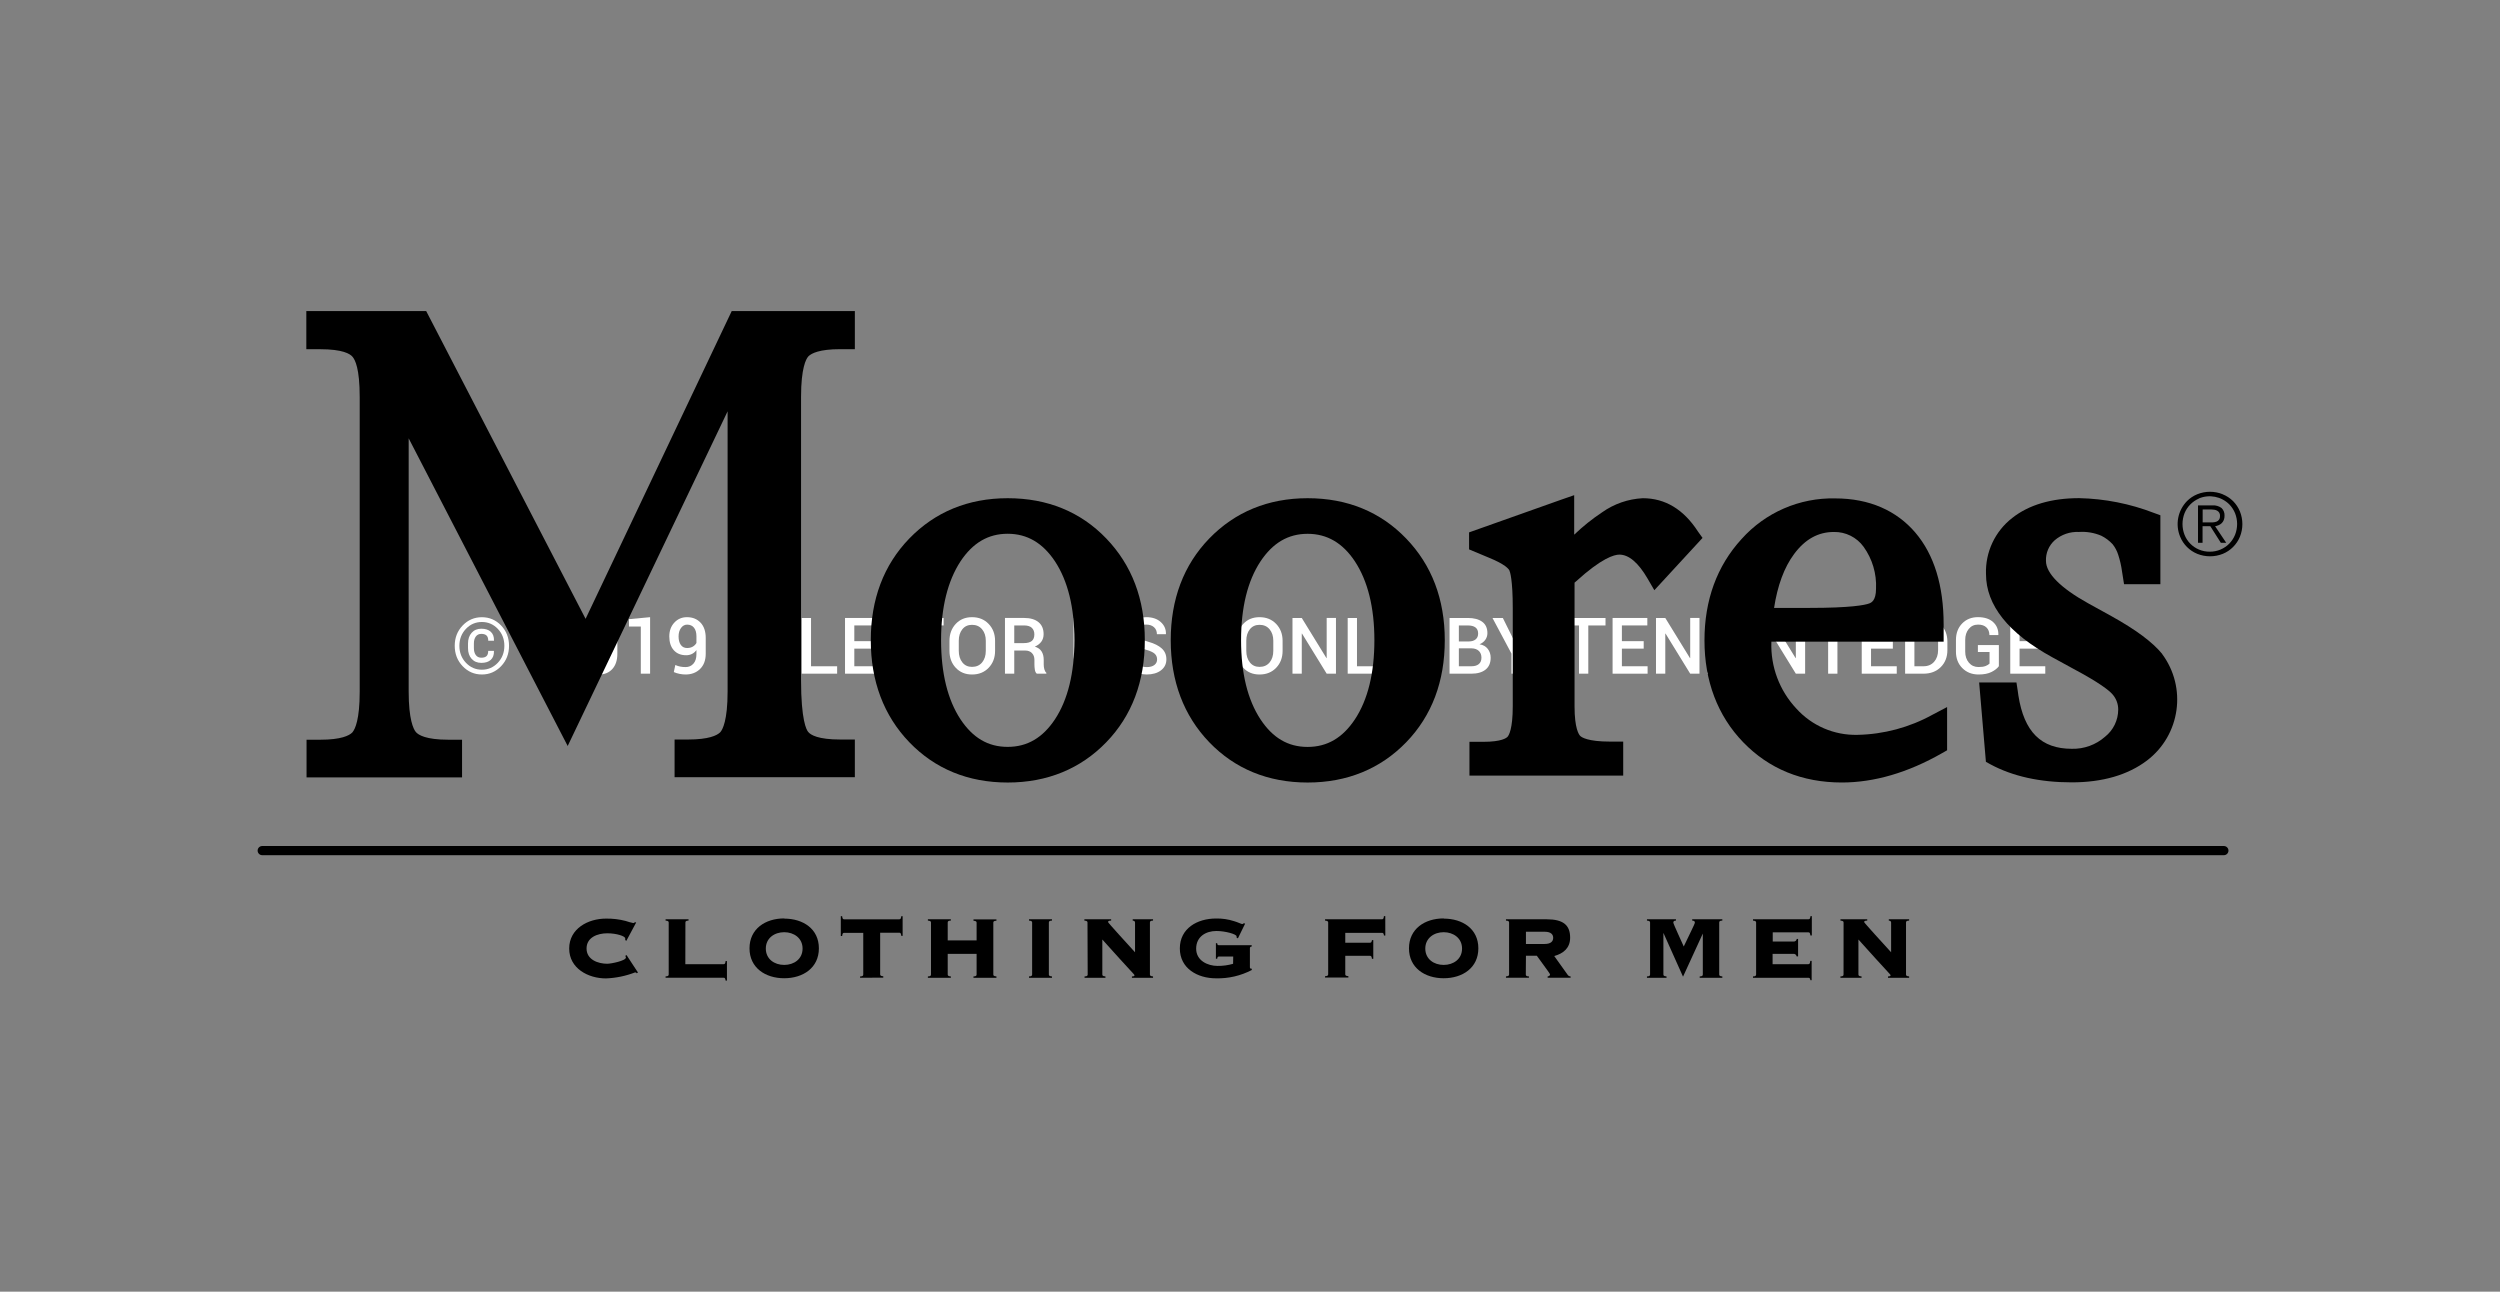 <?xml version="1.0" encoding="utf-8"?>
<!-- Generator: Adobe Illustrator 16.0.0, SVG Export Plug-In . SVG Version: 6.00 Build 0)  -->
<!DOCTYPE svg PUBLIC "-//W3C//DTD SVG 1.1//EN" "http://www.w3.org/Graphics/SVG/1.1/DTD/svg11.dtd">
<svg version="1.1" id="Layer_1" xmlns="http://www.w3.org/2000/svg" xmlns:xlink="http://www.w3.org/1999/xlink" x="0px" y="0px"
	 width="300px" height="155px" viewBox="0 0 300 155" enable-background="new 0 0 300 155" xml:space="preserve">
<rect x="0" y="0" width="300" height="155" fill="#808080" stroke="none"/>
<g>
	<path fill="#FFFFFF" d="M54.567,77.496c0-0.965,0.317-1.777,0.951-2.439c0.633-0.66,1.403-0.992,2.31-0.992
		c0.903,0,1.671,0.332,2.305,0.992c0.634,0.662,0.951,1.475,0.951,2.439c0,0.967-0.318,1.783-0.953,2.447
		c-0.635,0.664-1.403,0.996-2.303,0.996c-0.906,0-1.676-0.332-2.31-0.996C54.884,79.279,54.567,78.463,54.567,77.496z
		 M55.127,77.496c0,0.807,0.263,1.488,0.788,2.041c0.525,0.551,1.163,0.828,1.913,0.828c0.747,0,1.383-0.277,1.908-0.828
		c0.525-0.553,0.788-1.234,0.788-2.041c0-0.807-0.263-1.482-0.788-2.033c-0.525-0.549-1.161-0.824-1.908-0.824
		c-0.753,0-1.392,0.275-1.915,0.824C55.389,76.014,55.127,76.689,55.127,77.496z M59.265,78.105l0.009,0.026
		c0.012,0.463-0.116,0.813-0.386,1.056c-0.27,0.24-0.645,0.358-1.125,0.358c-0.49,0-0.879-0.162-1.168-0.485
		c-0.29-0.324-0.434-0.754-0.434-1.29v-0.547c0-0.529,0.145-0.959,0.434-1.285c0.289-0.328,0.679-0.492,1.168-0.492
		c0.48,0,0.856,0.121,1.127,0.365s0.4,0.594,0.388,1.049l-0.009,0.027H58.59c0-0.287-0.069-0.496-0.207-0.627
		c-0.138-0.129-0.345-0.195-0.62-0.195c-0.288,0-0.509,0.105-0.664,0.318c-0.154,0.211-0.232,0.488-0.232,0.834v0.553
		c0,0.352,0.078,0.633,0.232,0.842c0.155,0.209,0.376,0.313,0.664,0.313c0.275,0,0.481-0.063,0.618-0.19
		c0.136-0.127,0.204-0.336,0.204-0.631H59.265L59.265,78.105z"/>
	<path fill="#FFFFFF" d="M68.801,80.842H64.49v-0.766l2.089-2.416c0.34-0.4,0.575-0.73,0.707-0.992
		c0.131-0.26,0.197-0.51,0.197-0.748c0-0.285-0.08-0.516-0.239-0.695c-0.159-0.179-0.387-0.27-0.684-0.27
		c-0.346,0-0.611,0.113-0.794,0.336c-0.184,0.225-0.275,0.506-0.275,0.846h-1.079l-0.009-0.027
		c-0.015-0.572,0.174-1.059,0.567-1.453c0.393-0.396,0.923-0.596,1.591-0.596c0.64,0,1.14,0.172,1.499,0.514
		c0.36,0.344,0.54,0.793,0.54,1.352c0,0.375-0.1,0.729-0.301,1.061c-0.2,0.33-0.53,0.771-0.989,1.327l-1.41,1.617l0.009,0.021h2.893
		L68.801,80.842L68.801,80.842z"/>
	<path fill="#FFFFFF" d="M74.082,78.451c0,0.77-0.198,1.379-0.595,1.822c-0.397,0.442-0.927,0.666-1.591,0.666
		s-1.197-0.224-1.598-0.668c-0.401-0.445-0.602-1.054-0.602-1.82v-1.896c0-0.77,0.199-1.377,0.597-1.824s0.929-0.67,1.594-0.67
		c0.664,0,1.196,0.223,1.595,0.67s0.6,1.055,0.6,1.824V78.451z M72.966,76.385c0-0.447-0.095-0.797-0.285-1.051
		c-0.189-0.252-0.455-0.379-0.794-0.379c-0.343,0-0.608,0.127-0.794,0.379c-0.187,0.254-0.28,0.604-0.28,1.051v2.227
		c0,0.453,0.095,0.806,0.285,1.06c0.19,0.252,0.456,0.379,0.799,0.379c0.343,0,0.607-0.127,0.792-0.377
		c0.186-0.252,0.278-0.604,0.278-1.062L72.966,76.385L72.966,76.385z"/>
	<path fill="#FFFFFF" d="M78.012,80.842h-1.116v-5.656h-1.419v-0.887l2.535-0.238V80.842z"/>
	<path fill="#FFFFFF" d="M82.273,80.049c0.386,0,0.699-0.137,0.939-0.41c0.24-0.271,0.36-0.654,0.36-1.146V78.01
		c-0.147,0.205-0.326,0.359-0.537,0.463c-0.211,0.105-0.441,0.156-0.689,0.156c-0.633,0-1.13-0.199-1.49-0.602
		c-0.36-0.4-0.54-0.953-0.54-1.656c0-0.672,0.201-1.225,0.604-1.658c0.402-0.436,0.908-0.652,1.517-0.652
		c0.67,0,1.213,0.219,1.628,0.656c0.415,0.438,0.622,1.051,0.622,1.838v1.896c0,0.773-0.226,1.383-0.677,1.824
		c-0.452,0.442-1.031,0.664-1.738,0.664c-0.236,0-0.477-0.025-0.723-0.074c-0.247-0.049-0.477-0.121-0.691-0.215l0.179-0.851
		c0.199,0.089,0.394,0.152,0.583,0.189C81.811,80.029,82.028,80.049,82.273,80.049z M82.453,77.762c0.266,0,0.494-0.057,0.684-0.168
		c0.189-0.111,0.335-0.258,0.436-0.438v-0.795c0-0.451-0.099-0.797-0.296-1.041c-0.198-0.242-0.471-0.365-0.82-0.365
		c-0.297,0-0.542,0.135-0.737,0.402c-0.195,0.267-0.292,0.605-0.292,1.014c0,0.418,0.088,0.756,0.264,1.01
		C81.869,77.635,82.122,77.762,82.453,77.762z"/>
	<path fill="#FFFFFF" d="M92.109,77.99h-2.696v2.852h-1.116v-6.686h4.279v0.896h-3.164v2.043h2.696L92.109,77.99L92.109,77.99z"/>
	<path fill="#FFFFFF" d="M94.712,80.842h-1.116v-6.686h1.116V80.842z"/>
	<path fill="#FFFFFF" d="M97.324,79.951h3.132v0.891h-4.247v-6.686h1.115V79.951z"/>
	<path fill="#FFFFFF" d="M105.135,77.836h-2.617v2.115h3.086v0.891h-4.201v-6.686h4.169v0.896h-3.054v1.887h2.617V77.836z"/>
	<path fill="#FFFFFF" d="M112.762,77.99h-2.695v2.852h-1.115v-6.686h4.279v0.896h-3.164v2.043h2.695V77.99z"/>
	<path fill="#FFFFFF" d="M119.41,78.102c0,0.816-0.256,1.494-0.77,2.031c-0.512,0.537-1.179,0.807-1.999,0.807
		c-0.799,0-1.449-0.27-1.951-0.807c-0.503-0.537-0.753-1.215-0.753-2.031v-1.203c0-0.814,0.25-1.49,0.75-2.029
		c0.501-0.539,1.152-0.809,1.954-0.809c0.817,0,1.483,0.27,1.997,0.809c0.515,0.539,0.771,1.215,0.771,2.029L119.41,78.102
		L119.41,78.102z M118.295,76.889c0-0.557-0.148-1.014-0.445-1.373c-0.297-0.357-0.699-0.537-1.208-0.537
		c-0.493,0-0.881,0.18-1.164,0.537c-0.283,0.359-0.425,0.816-0.425,1.373v1.212c0,0.563,0.143,1.025,0.428,1.385
		c0.284,0.359,0.672,0.539,1.161,0.539c0.511,0,0.915-0.18,1.21-0.536c0.295-0.359,0.443-0.82,0.443-1.388V76.889z"/>
	<path fill="#FFFFFF" d="M121.711,78.068v2.772h-1.115v-6.686h2.3c0.743,0,1.319,0.17,1.727,0.506
		c0.408,0.336,0.61,0.816,0.61,1.441c0,0.346-0.09,0.645-0.269,0.893c-0.179,0.25-0.44,0.451-0.782,0.6
		c0.376,0.119,0.647,0.314,0.814,0.585c0.167,0.27,0.25,0.604,0.25,1v0.557c0,0.195,0.025,0.387,0.074,0.574
		c0.049,0.186,0.13,0.328,0.243,0.426v0.104h-1.147c-0.123-0.1-0.201-0.258-0.234-0.473c-0.034-0.213-0.051-0.429-0.051-0.644
		v-0.537c0-0.342-0.1-0.614-0.297-0.815c-0.197-0.203-0.465-0.306-0.805-0.306h-1.318V78.068z M121.711,77.174h1.125
		c0.447,0,0.773-0.086,0.979-0.258c0.205-0.17,0.307-0.432,0.307-0.785c0-0.336-0.101-0.6-0.303-0.791
		c-0.202-0.191-0.51-0.287-0.923-0.287h-1.185V77.174z"/>
	<path fill="#FFFFFF" d="M134.025,74.156v4.404c0,0.744-0.244,1.325-0.732,1.746c-0.488,0.422-1.117,0.633-1.889,0.633
		c-0.76,0-1.378-0.211-1.855-0.633c-0.478-0.421-0.717-1.002-0.717-1.746v-4.404h1.116v4.404c0,0.475,0.134,0.842,0.399,1.1
		c0.267,0.258,0.619,0.389,1.057,0.389c0.453,0,0.816-0.131,1.092-0.389s0.414-0.625,0.414-1.1v-4.404H134.025z"/>
	<path fill="#FFFFFF" d="M138.852,79.125c0-0.277-0.099-0.506-0.296-0.684c-0.198-0.178-0.548-0.338-1.05-0.479
		c-0.719-0.199-1.273-0.459-1.664-0.781c-0.391-0.324-0.586-0.746-0.586-1.266c0-0.539,0.215-0.982,0.644-1.332
		c0.429-0.35,0.979-0.523,1.653-0.523c0.723,0,1.3,0.193,1.732,0.58c0.434,0.389,0.643,0.867,0.627,1.436l-0.009,0.027h-1.075
		c0-0.352-0.116-0.631-0.351-0.84s-0.546-0.313-0.935-0.313c-0.377,0-0.666,0.09-0.87,0.266c-0.204,0.178-0.306,0.408-0.306,0.689
		c0,0.258,0.112,0.469,0.336,0.637c0.223,0.166,0.594,0.324,1.111,0.475c0.701,0.195,1.234,0.463,1.602,0.801
		c0.368,0.338,0.551,0.771,0.551,1.297c0,0.555-0.217,0.998-0.651,1.328s-1.005,0.496-1.712,0.496c-0.68,0-1.272-0.183-1.777-0.543
		c-0.506-0.361-0.75-0.871-0.734-1.529l0.009-0.027h1.074c0,0.402,0.139,0.703,0.415,0.908c0.277,0.203,0.615,0.305,1.014,0.305
		c0.395,0,0.701-0.084,0.92-0.25C138.742,79.635,138.852,79.41,138.852,79.125z"/>
	<path fill="#FFFFFF" d="M144.844,77.836h-2.617v2.115h3.086v0.891h-4.201v-6.686h4.168v0.896h-3.053v1.887h2.617V77.836z"/>
	<path fill="#FFFFFF" d="M153.912,78.102c0,0.816-0.258,1.494-0.77,2.031c-0.514,0.537-1.18,0.807-2,0.807
		c-0.8,0-1.45-0.27-1.952-0.807s-0.753-1.215-0.753-2.031v-1.203c0-0.814,0.251-1.49,0.751-2.029s1.152-0.809,1.954-0.809
		c0.816,0,1.482,0.27,1.998,0.809c0.514,0.539,0.771,1.215,0.771,2.029L153.912,78.102L153.912,78.102z M152.796,76.889
		c0-0.557-0.147-1.014-0.444-1.373c-0.297-0.357-0.699-0.537-1.207-0.537c-0.494,0-0.882,0.18-1.166,0.537
		c-0.283,0.359-0.424,0.816-0.424,1.373v1.212c0,0.563,0.143,1.025,0.427,1.385c0.284,0.361,0.672,0.539,1.163,0.539
		c0.51,0,0.914-0.18,1.209-0.536c0.295-0.359,0.442-0.82,0.442-1.388V76.889z"/>
	<path fill="#FFFFFF" d="M160.316,80.842h-1.114l-2.962-4.816l-0.027,0.01v4.807h-1.115v-6.686h1.115l2.962,4.817l0.027-0.01v-4.809
		h1.114V80.842z"/>
	<path fill="#FFFFFF" d="M162.838,79.951h3.133v0.891h-4.248v-6.686h1.115V79.951z"/>
	<path fill="#FFFFFF" d="M167.907,77.408l1.61-3.252h1.244l-2.318,4.35v2.336h-1.11v-2.406l-2.282-4.278h1.244L167.907,77.408z"/>
	<path fill="#FFFFFF" d="M173.945,80.842v-6.686h2.189c0.738,0,1.314,0.152,1.731,0.457c0.416,0.305,0.624,0.76,0.624,1.367
		c0,0.293-0.083,0.559-0.25,0.793c-0.167,0.236-0.398,0.416-0.695,0.539c0.428,0.07,0.758,0.254,0.989,0.555
		c0.231,0.301,0.347,0.652,0.347,1.057c0,0.627-0.205,1.104-0.615,1.43s-0.977,0.488-1.699,0.488H173.945z M175.063,76.973h1.192
		c0.347,0,0.619-0.082,0.82-0.246c0.2-0.164,0.301-0.396,0.301-0.695c0-0.332-0.104-0.576-0.317-0.738
		c-0.211-0.16-0.519-0.24-0.923-0.24h-1.073V76.973L175.063,76.973z M175.063,77.803v2.148h1.506c0.386,0,0.683-0.088,0.891-0.264
		c0.208-0.177,0.313-0.431,0.313-0.765c0-0.338-0.103-0.604-0.308-0.805s-0.493-0.305-0.862-0.316h-0.061L175.063,77.803
		L175.063,77.803z"/>
	<path fill="#FFFFFF" d="M181.953,77.408l1.611-3.252h1.244l-2.318,4.35v2.336h-1.111v-2.406l-2.281-4.278h1.243L181.953,77.408z"/>
	<path fill="#FFFFFF" d="M192.661,75.053h-2.065v5.789h-1.115v-5.789h-2.035v-0.896h5.217L192.661,75.053L192.661,75.053z"/>
	<path fill="#FFFFFF" d="M197.243,77.836h-2.617v2.115h3.086v0.891h-4.202v-6.686h4.17v0.896h-3.054v1.887h2.617V77.836z"/>
	<path fill="#FFFFFF" d="M203.938,80.842h-1.114l-2.962-4.816l-0.027,0.01v4.807h-1.116v-6.686h1.116l2.962,4.817l0.027-0.01v-4.809
		h1.114V80.842z"/>
	<path fill="#FFFFFF" d="M208.906,79.281h-2.369l-0.514,1.561h-1.153l2.333-6.686h1.061l2.305,6.686h-1.151L208.906,79.281z
		 M206.846,78.35h1.758l-0.857-2.637h-0.027L206.846,78.35z"/>
	<path fill="#FFFFFF" d="M216.615,80.842H215.5l-2.962-4.816l-0.026,0.01v4.807h-1.117v-6.686h1.117l2.961,4.817l0.027-0.01v-4.809
		h1.115V80.842z"/>
	<path fill="#FFFFFF" d="M222.557,75.053h-2.065v5.789h-1.115v-5.789h-2.034v-0.896h5.217v0.896H222.557z"/>
	<path fill="#FFFFFF" d="M227.141,77.836h-2.617v2.115h3.086v0.891h-4.202v-6.686h4.17v0.896h-3.054v1.887h2.617V77.836z"/>
	<path fill="#FFFFFF" d="M228.613,80.842v-6.686h2.209c0.848,0,1.537,0.266,2.068,0.795c0.53,0.529,0.797,1.211,0.797,2.043v1.016
		c0,0.836-0.267,1.516-0.797,2.043c-0.531,0.527-1.222,0.789-2.068,0.789H228.613z M229.729,75.053v4.898h1.094
		c0.535,0,0.961-0.182,1.275-0.543c0.315-0.363,0.473-0.83,0.473-1.398v-1.023c0-0.564-0.156-1.027-0.473-1.391
		c-0.314-0.361-0.74-0.543-1.275-0.543H229.729z"/>
	<path fill="#FFFFFF" d="M239.868,79.938c-0.185,0.261-0.478,0.492-0.88,0.695c-0.402,0.205-0.922,0.307-1.559,0.307
		c-0.791,0-1.439-0.256-1.949-0.766c-0.511-0.51-0.766-1.168-0.766-1.977v-1.396c0-0.809,0.246-1.469,0.739-1.979
		c0.493-0.508,1.127-0.764,1.901-0.764c0.776,0,1.383,0.195,1.817,0.588s0.646,0.902,0.634,1.533l-0.015,0.027h-1.062
		c0-0.375-0.117-0.68-0.351-0.908c-0.233-0.23-0.569-0.346-1.008-0.346c-0.463,0-0.835,0.174-1.118,0.52
		c-0.283,0.346-0.425,0.785-0.425,1.318v1.404c0,0.539,0.147,0.981,0.442,1.33c0.295,0.348,0.681,0.521,1.154,0.521
		c0.358,0,0.643-0.041,0.85-0.123c0.209-0.08,0.365-0.18,0.474-0.295v-1.383h-1.399v-0.836h2.517v2.528H239.868z"/>
	<path fill="#FFFFFF" d="M244.964,77.836h-2.616v2.115h3.086v0.891h-4.203v-6.686h4.17v0.896h-3.053v1.887h2.616V77.836z"/>
</g>
<g id="Layer_2">
	<g id="Layer_1-2">
		<path d="M31.466,101.522c-0.305,0-0.551,0.246-0.551,0.551s0.247,0.551,0.551,0.551h235.398c0.305,0,0.552-0.246,0.552-0.551
			s-0.247-0.551-0.552-0.551H31.466z"/>
		<path d="M75.161,112.901l-0.132-0.094c0.009-0.066,0.009-0.133,0-0.199c0-0.265-1.025-0.612-2.161-0.612
			c-1.136,0-2.481,0.47-2.481,1.826c0,1.355,1.4,1.829,2.481,1.829c0.468,0,2.244-0.358,2.244-0.75c0-0.076-0.056-0.132-0.078-0.197
			l0.149-0.094l1.373,2.094l-0.16,0.094c-0.039-0.094-0.094-0.109-0.188-0.109c-1.117,0.433-2.298,0.677-3.495,0.722
			c-2.134,0-4.41-1.201-4.41-3.588c0-2.388,2.266-3.59,4.41-3.59c0.796-0.013,1.589,0.082,2.359,0.281
			c0.301,0.105,0.608,0.189,0.921,0.254c0.079-0.002,0.152-0.041,0.198-0.104l0.149,0.038L75.161,112.901z"/>
		<path d="M82.24,115.701h4.592c0.149,0,0.198-0.065,0.242-0.375h0.16v2.349h-0.16c-0.039-0.28-0.093-0.347-0.242-0.347h-6.963
			v-0.16c0.331,0,0.375-0.121,0.375-0.243v-6.213c0-0.121-0.039-0.215-0.375-0.242v-0.16h2.756v0.16
			c-0.336,0-0.375,0.121-0.375,0.242L82.24,115.701z"/>
		<path d="M94.104,111.864c1.163,0,2.205,0.706,2.205,1.963s-1.026,1.963-2.205,1.963c-1.18,0-2.206-0.706-2.206-1.963
			S92.94,111.864,94.104,111.864z M94.104,110.21c-2.266,0-4.163,1.257-4.163,3.59c0,2.332,1.897,3.589,4.163,3.589
			s4.162-1.252,4.162-3.589c0-2.338-1.896-3.567-4.162-3.567V110.21z"/>
		<path d="M103.216,117.333v-0.16c0.336,0,0.375-0.12,0.375-0.242v-4.989h-2.293c-0.148,0-0.199,0.066-0.242,0.375h-0.16v-2.376
			h0.16c0.038,0.31,0.094,0.375,0.242,0.375h6.615c0.149,0,0.199-0.065,0.243-0.375h0.16v2.359h-0.16
			c-0.039-0.309-0.093-0.375-0.243-0.375h-2.293v4.989c0,0.121,0.039,0.215,0.375,0.243v0.159L103.216,117.333z"/>
		<path d="M119.198,116.931c0,0.122,0.039,0.215,0.375,0.242v0.16h-2.756v-0.16c0.331,0,0.375-0.12,0.375-0.242v-2.47h-3.467v2.47
			c0,0.122,0.039,0.215,0.375,0.242v0.16h-2.756v-0.16c0.336,0,0.375-0.12,0.375-0.242v-6.219c0-0.121-0.039-0.215-0.375-0.242
			v-0.16h2.756v0.16c-0.336,0-0.375,0.121-0.375,0.242v2.139h3.467v-2.121c0-0.122-0.038-0.216-0.375-0.243v-0.16h2.756v0.16
			c-0.336,0-0.375,0.121-0.375,0.243V116.931z"/>
		<path d="M123.481,117.333v-0.16c0.331,0,0.375-0.12,0.375-0.242v-6.219c0-0.121-0.038-0.215-0.375-0.242v-0.16h2.757v0.16
			c-0.331,0-0.375,0.121-0.375,0.242v6.219c0,0.122,0.039,0.215,0.375,0.242v0.16H123.481z"/>
		<path d="M130.499,110.712c0-0.121-0.039-0.215-0.375-0.242v-0.16h3.214v0.16c-0.309,0-0.375,0.094-0.375,0.176
			c0,0.084,2.31,2.603,3.241,3.628v-3.562c0-0.159-0.104-0.226-0.281-0.242v-0.16h2.442v0.16c-0.336,0-0.375,0.121-0.375,0.242
			v6.219c0,0.122,0.039,0.215,0.375,0.242v0.16h-2.536v-0.16c0.242,0,0.309-0.055,0.309-0.148s-0.336-0.347-3.859-4.283v4.189
			c0,0.122,0.039,0.215,0.375,0.242v0.16h-2.508v-0.16c0.331,0,0.375-0.12,0.375-0.242L130.499,110.712z"/>
		<path d="M147.986,114.786h-1.72c-0.149,0-0.187,0.104-0.199,0.265h-0.159v-1.868h0.159c0,0.17,0.056,0.242,0.199,0.242h3.937v0.16
			c-0.16,0-0.215,0.082-0.215,0.226v2.205c0,0.121,0,0.226,0.16,0.226h0.066v0.16c-1.323,0.692-2.801,1.036-4.294,0.998
			c-2.205,0-4.339-1.175-4.339-3.589c0-2.415,2.106-3.589,4.339-3.589c0.737-0.017,1.471,0.092,2.172,0.319
			c0.441,0.122,0.865,0.347,0.976,0.347c0.075-0.004,0.144-0.042,0.188-0.104l0.159,0.055l-0.865,1.765l-0.16-0.094
			c0.011-0.049,0.011-0.101,0-0.148c0-0.254-1.323-0.641-2.426-0.641c-1.268,0-2.425,0.679-2.425,2.123s1.4,2.067,2.563,2.067
			c0.631,0.008,1.262-0.078,1.869-0.253L147.986,114.786z"/>
		<path d="M166.238,112.262h-0.16c-0.037-0.254-0.094-0.32-0.236-0.32h-4.41v1.186h2.96c0.149,0,0.198-0.066,0.243-0.309h0.159
			v2.238h-0.159c-0.039-0.293-0.094-0.359-0.243-0.359h-2.96v2.205c0,0.122,0.038,0.216,0.374,0.243v0.16h-2.8v-0.16
			c0.336,0,0.375-0.121,0.375-0.243v-6.19c0-0.121-0.039-0.215-0.375-0.242v-0.16h6.831c0.147,0,0.197-0.066,0.236-0.375h0.16
			L166.238,112.262z"/>
		<path d="M173.24,111.864c1.163,0,2.206,0.706,2.206,1.963s-1.025,1.963-2.206,1.963s-2.205-0.706-2.205-1.963
			S172.082,111.864,173.24,111.864z M173.24,110.21c-2.266,0-4.163,1.257-4.163,3.59c0,2.332,1.897,3.589,4.163,3.589
			s4.162-1.252,4.162-3.589c0-2.338-1.891-3.567-4.162-3.567V110.21z"/>
		<path d="M183.113,111.809h2.244c0.788,0,1.025,0.349,1.025,0.734c0,0.385-0.243,0.733-1.025,0.733h-2.244V111.809z
			 M183.113,114.692h1.308c0.176,0.281,1.586,2.123,1.586,2.238c0,0.116-0.104,0.227-0.291,0.242v0.16h2.756v-0.16
			c-0.162-0.005-0.31-0.098-0.386-0.242l-1.576-2.205c1.103-0.309,1.907-0.96,1.907-2.205c0-1.521-0.844-2.205-2.817-2.205h-4.884
			v0.159c0.33,0,0.375,0.122,0.375,0.243v6.213c0,0.122-0.039,0.215-0.375,0.242v0.16h2.756v-0.16c-0.336,0-0.374-0.12-0.374-0.242
			L183.113,114.692z"/>
		<path d="M203.963,117.333v-0.16c0.331,0,0.375-0.12,0.375-0.242v-4.906l0,0l-2.375,5.177l-2.355-5.26l0,0v4.989
			c0,0.122,0.039,0.215,0.375,0.242v0.16h-2.348v-0.16c0.336,0,0.374-0.12,0.374-0.242v-6.219c0-0.121-0.038-0.215-0.374-0.242
			v-0.16h3.483v0.16c-0.215,0-0.32,0.083-0.32,0.242c0,0.16,1.104,2.509,1.252,2.867c0.612-1.317,1.335-2.696,1.335-2.867
			s-0.105-0.226-0.32-0.242v-0.16h3.616v0.16c-0.336,0-0.374,0.121-0.374,0.242v6.219c0,0.122,0.038,0.215,0.374,0.242v0.16H203.963
			z"/>
		<path d="M215.771,114.77h-0.176c-0.026-0.196-0.205-0.335-0.402-0.309l0,0h-2.481v1.24h4.284c0.148,0,0.198-0.065,0.242-0.397
			h0.16v2.321h-0.149c-0.039-0.226-0.094-0.292-0.243-0.292h-6.647v-0.16c0.33,0,0.375-0.12,0.375-0.242v-6.219
			c0-0.121-0.039-0.215-0.375-0.242v-0.16h6.659c0.149,0,0.198-0.066,0.243-0.375h0.159v2.321h-0.171
			c-0.039-0.309-0.094-0.375-0.243-0.375h-4.277v1.103h2.481c0.195,0.026,0.376-0.111,0.401-0.308c0,0,0,0,0-0.001h0.16V114.77z"/>
		<path d="M221.229,110.712c0-0.121-0.039-0.215-0.375-0.242v-0.16h3.215v0.16c-0.31,0-0.376,0.094-0.376,0.176
			c0,0.084,2.311,2.603,3.241,3.628v-3.562c0-0.159-0.104-0.226-0.28-0.242v-0.16h2.442v0.16c-0.331,0-0.375,0.121-0.375,0.242
			v6.219c0,0.122,0.038,0.215,0.375,0.242v0.16h-2.536v-0.16c0.242,0,0.308-0.055,0.308-0.148s-0.33-0.347-3.857-4.283v4.189
			c0,0.122,0.038,0.215,0.375,0.242v0.16h-2.536v-0.16c0.33,0,0.374-0.12,0.374-0.242L221.229,110.712z"/>
		<path d="M87.808,37.325L87.808,37.325L87.808,37.325L70.271,74.261l-19.13-36.936H36.759l0,0l0,0v4.581h1.654
			c2.707,0,3.6,0.552,3.897,0.915c0.298,0.364,0.854,1.367,0.854,4.835v35.349c0,3.347-0.551,4.477-0.86,4.856l-0.05,0.056
			c-0.358,0.347-1.307,0.849-3.814,0.849h-1.654l0,0l0,0v4.521h18.661l0,0l0,0v-4.521h-1.654c-2.701,0-3.6-0.578-3.892-0.926
			s-0.86-1.511-0.86-4.856V52.601l19.091,36.936v-0.038l0,0L87.312,49.36v33.628c0,3.489-0.606,4.564-0.866,4.862l-0.049,0.049
			c-0.364,0.348-1.329,0.844-3.859,0.844H80.95l0,0l0,0v4.521h21.632l0,0l0,0v-4.521h-1.742c-2.679,0-3.567-0.551-3.859-0.915
			c-0.199-0.231-0.854-1.372-0.854-6.219v-33.98c0-3.468,0.595-4.537,0.854-4.835l0.05-0.055c0.358-0.342,1.301-0.838,3.788-0.838
			h1.764l0,0l0,0v-4.576H87.808z"/>
		<path d="M120.923,59.785c-4.747,0-8.722,1.654-11.803,4.834c-3.082,3.181-4.625,7.304-4.625,12.211
			c0,4.906,1.555,9.047,4.625,12.239c3.071,3.191,7.051,4.834,11.803,4.834s8.749-1.653,11.83-4.834
			c3.083-3.182,4.625-7.311,4.625-12.239c0-4.928-1.554-9.013-4.625-12.211C129.684,61.422,125.692,59.785,120.923,59.785z
			 M115.261,67.359c1.467-2.205,3.308-3.308,5.657-3.308c2.348,0,4.211,1.103,5.678,3.308c1.549,2.354,2.332,5.54,2.332,9.466
			c0,3.925-0.783,7.139-2.332,9.493c-1.466,2.205-3.308,3.307-5.678,3.307c-2.371,0-4.19-1.102-5.657-3.307l0,0
			c-1.549-2.354-2.332-5.552-2.332-9.493S113.724,69.719,115.261,67.359z"/>
		<path d="M156.917,59.785c-4.747,0-8.722,1.654-11.804,4.834c-3.082,3.181-4.625,7.304-4.625,12.211
			c0,4.906,1.556,9.047,4.625,12.239c3.071,3.191,7.052,4.834,11.804,4.834c4.751,0,8.748-1.653,11.83-4.834
			c3.081-3.182,4.626-7.311,4.626-12.239c0-4.928-1.561-9.019-4.637-12.211C165.66,61.427,161.68,59.785,156.917,59.785z
			 M151.26,67.365c1.467-2.205,3.308-3.308,5.651-3.308c2.343,0,4.217,1.103,5.678,3.308c1.549,2.359,2.338,5.541,2.338,9.465
			c0,3.926-0.783,7.14-2.338,9.493c-1.467,2.205-3.308,3.308-5.678,3.308s-4.19-1.103-5.651-3.308l0,0
			c-1.548-2.354-2.331-5.545-2.331-9.493C148.929,72.884,149.711,69.719,151.26,67.365z"/>
		<path d="M197.134,59.785c-1.755,0.09-3.446,0.677-4.88,1.692c-1.194,0.794-2.316,1.693-3.352,2.685V59.42l-1.587,0.552
			l-11.026,3.914v2.04l2.37,0.992c1.974,0.799,2.387,1.368,2.465,1.527c0.077,0.16,0.407,1.103,0.407,4.51v11.813
			c0,2.707-0.468,3.457-0.606,3.623c-0.137,0.165-0.717,0.627-2.938,0.627h-1.653v4.053h18.451v-4.08h-1.593
			c-2.669,0-3.401-0.519-3.562-0.678s-0.684-0.882-0.684-3.539V69.917l0.105-0.088l0.071-0.061c3.076-2.8,4.581-3.214,5.204-3.214
			c1.135,0,2.276,0.97,3.385,2.878l0.81,1.395l5.784-6.279l-0.547-0.761C202.04,61.124,199.812,59.785,197.134,59.785z"/>
		<path d="M222.894,88.182c-2.791,0.067-5.475-1.088-7.343-3.165c-2.011-2.148-3.086-5.008-2.987-7.949c0,0,0-0.065,0-0.071h20.673
			v-2.052c0-4.664-1.141-8.385-3.39-11.025c-2.25-2.64-5.514-4.112-9.62-4.112c-4.283-0.096-8.394,1.689-11.246,4.884
			c-2.95,3.225-4.444,7.321-4.444,12.161c0,4.842,1.56,9.021,4.643,12.212c3.081,3.191,7.073,4.835,11.841,4.835
			c3.894,0,7.939-1.186,12.029-3.523l0.602-0.342v-5.188l-1.743,0.915C229.146,87.289,226.051,88.12,222.894,88.182z
			 M217.084,72.949h-4.195c0.408-2.663,1.202-4.857,2.415-6.483l0,0c1.323-1.77,2.883-2.63,4.768-2.63
			c1.405-0.025,2.732,0.638,3.557,1.775c1.051,1.459,1.577,3.231,1.494,5.028c0,1.467-0.584,1.687-0.833,1.781
			C223.771,72.607,222.139,72.949,217.084,72.949z"/>
		<path d="M259.473,78.483c-1.175-1.438-3.165-2.91-6.064-4.525l-2.828-1.561c-3.309-1.835-5.066-3.599-5.066-5.093
			c-0.036-0.938,0.349-1.844,1.047-2.47c0.803-0.693,1.841-1.051,2.9-0.998c0.921-0.064,1.845,0.091,2.695,0.452
			c0.513,0.256,0.974,0.604,1.362,1.025c0.298,0.376,0.523,0.804,0.667,1.262c0.213,0.652,0.367,1.322,0.457,2.001l0.242,1.527
			h4.361v-8.27l-0.783-0.286c-2.863-1.105-5.899-1.705-8.969-1.77c-3.309,0-6.031,0.799-8.033,2.382
			c-2.065,1.605-3.233,4.106-3.142,6.72c0,3.737,2.674,7.096,7.938,9.984l2.559,1.399c3.104,1.653,4.238,2.563,4.642,3.01
			c0.472,0.51,0.733,1.18,0.728,1.874c-0.002,1.272-0.585,2.475-1.582,3.264c-1.098,0.967-2.52,1.482-3.98,1.445
			c-3.694,0-5.733-2.034-6.417-6.395l-0.077-0.552l-0.155-1.014h-4.476l0.811,9.525l0.551,0.304c2.657,1.433,5.938,2.16,9.746,2.16
			c3.694,0,6.737-0.882,9.036-2.624c4.007-3.05,4.812-8.757,1.803-12.795L259.473,78.483z"/>
		<path d="M266.711,59.311c0.47,0.186,0.897,0.465,1.257,0.821c0.351,0.354,0.63,0.774,0.821,1.235c0.395,0.978,0.395,2.071,0,3.049
			c-0.385,0.927-1.122,1.664-2.051,2.045c-0.984,0.394-2.082,0.394-3.065,0c-0.929-0.38-1.668-1.117-2.051-2.045
			c-0.613-1.462-0.291-3.149,0.815-4.284c0.352-0.353,0.77-0.632,1.229-0.821c0.983-0.398,2.082-0.398,3.065,0H266.711z
			 M263.865,59.829c-0.388,0.167-0.739,0.409-1.035,0.711c-0.295,0.3-0.526,0.654-0.684,1.042c-0.327,0.837-0.327,1.766,0,2.602
			c0.315,0.793,0.935,1.426,1.719,1.759c0.415,0.176,0.861,0.265,1.313,0.259c0.878,0.006,1.722-0.344,2.338-0.97
			c0.295-0.304,0.528-0.662,0.689-1.053c0.333-0.835,0.333-1.767,0-2.602c-0.161-0.392-0.395-0.749-0.689-1.053
			c-0.961-0.954-2.401-1.234-3.65-0.711V59.829z M263.761,65.132v-4.487h1.727c0.394-0.028,0.784,0.085,1.102,0.32
			c0.247,0.243,0.375,0.581,0.354,0.926c0.004,0.175-0.025,0.349-0.089,0.513c-0.055,0.138-0.138,0.264-0.242,0.369
			c-0.106,0.102-0.229,0.184-0.364,0.243c-0.14,0.06-0.285,0.105-0.436,0.132l1.335,1.99h-0.646l-1.262-1.99h-0.933v1.99
			L263.761,65.132z M265.548,62.684c0.148-0.006,0.296-0.036,0.435-0.088c0.122-0.047,0.228-0.13,0.303-0.237
			c0.085-0.133,0.125-0.289,0.117-0.446c0.006-0.134-0.024-0.268-0.089-0.386c-0.061-0.098-0.144-0.18-0.243-0.237
			c-0.104-0.062-0.221-0.103-0.341-0.121c-0.131-0.022-0.265-0.034-0.397-0.034h-1.014v1.549h0.732
			C265.211,62.684,265.382,62.684,265.548,62.684z"/>
	</g>
</g>
</svg>
